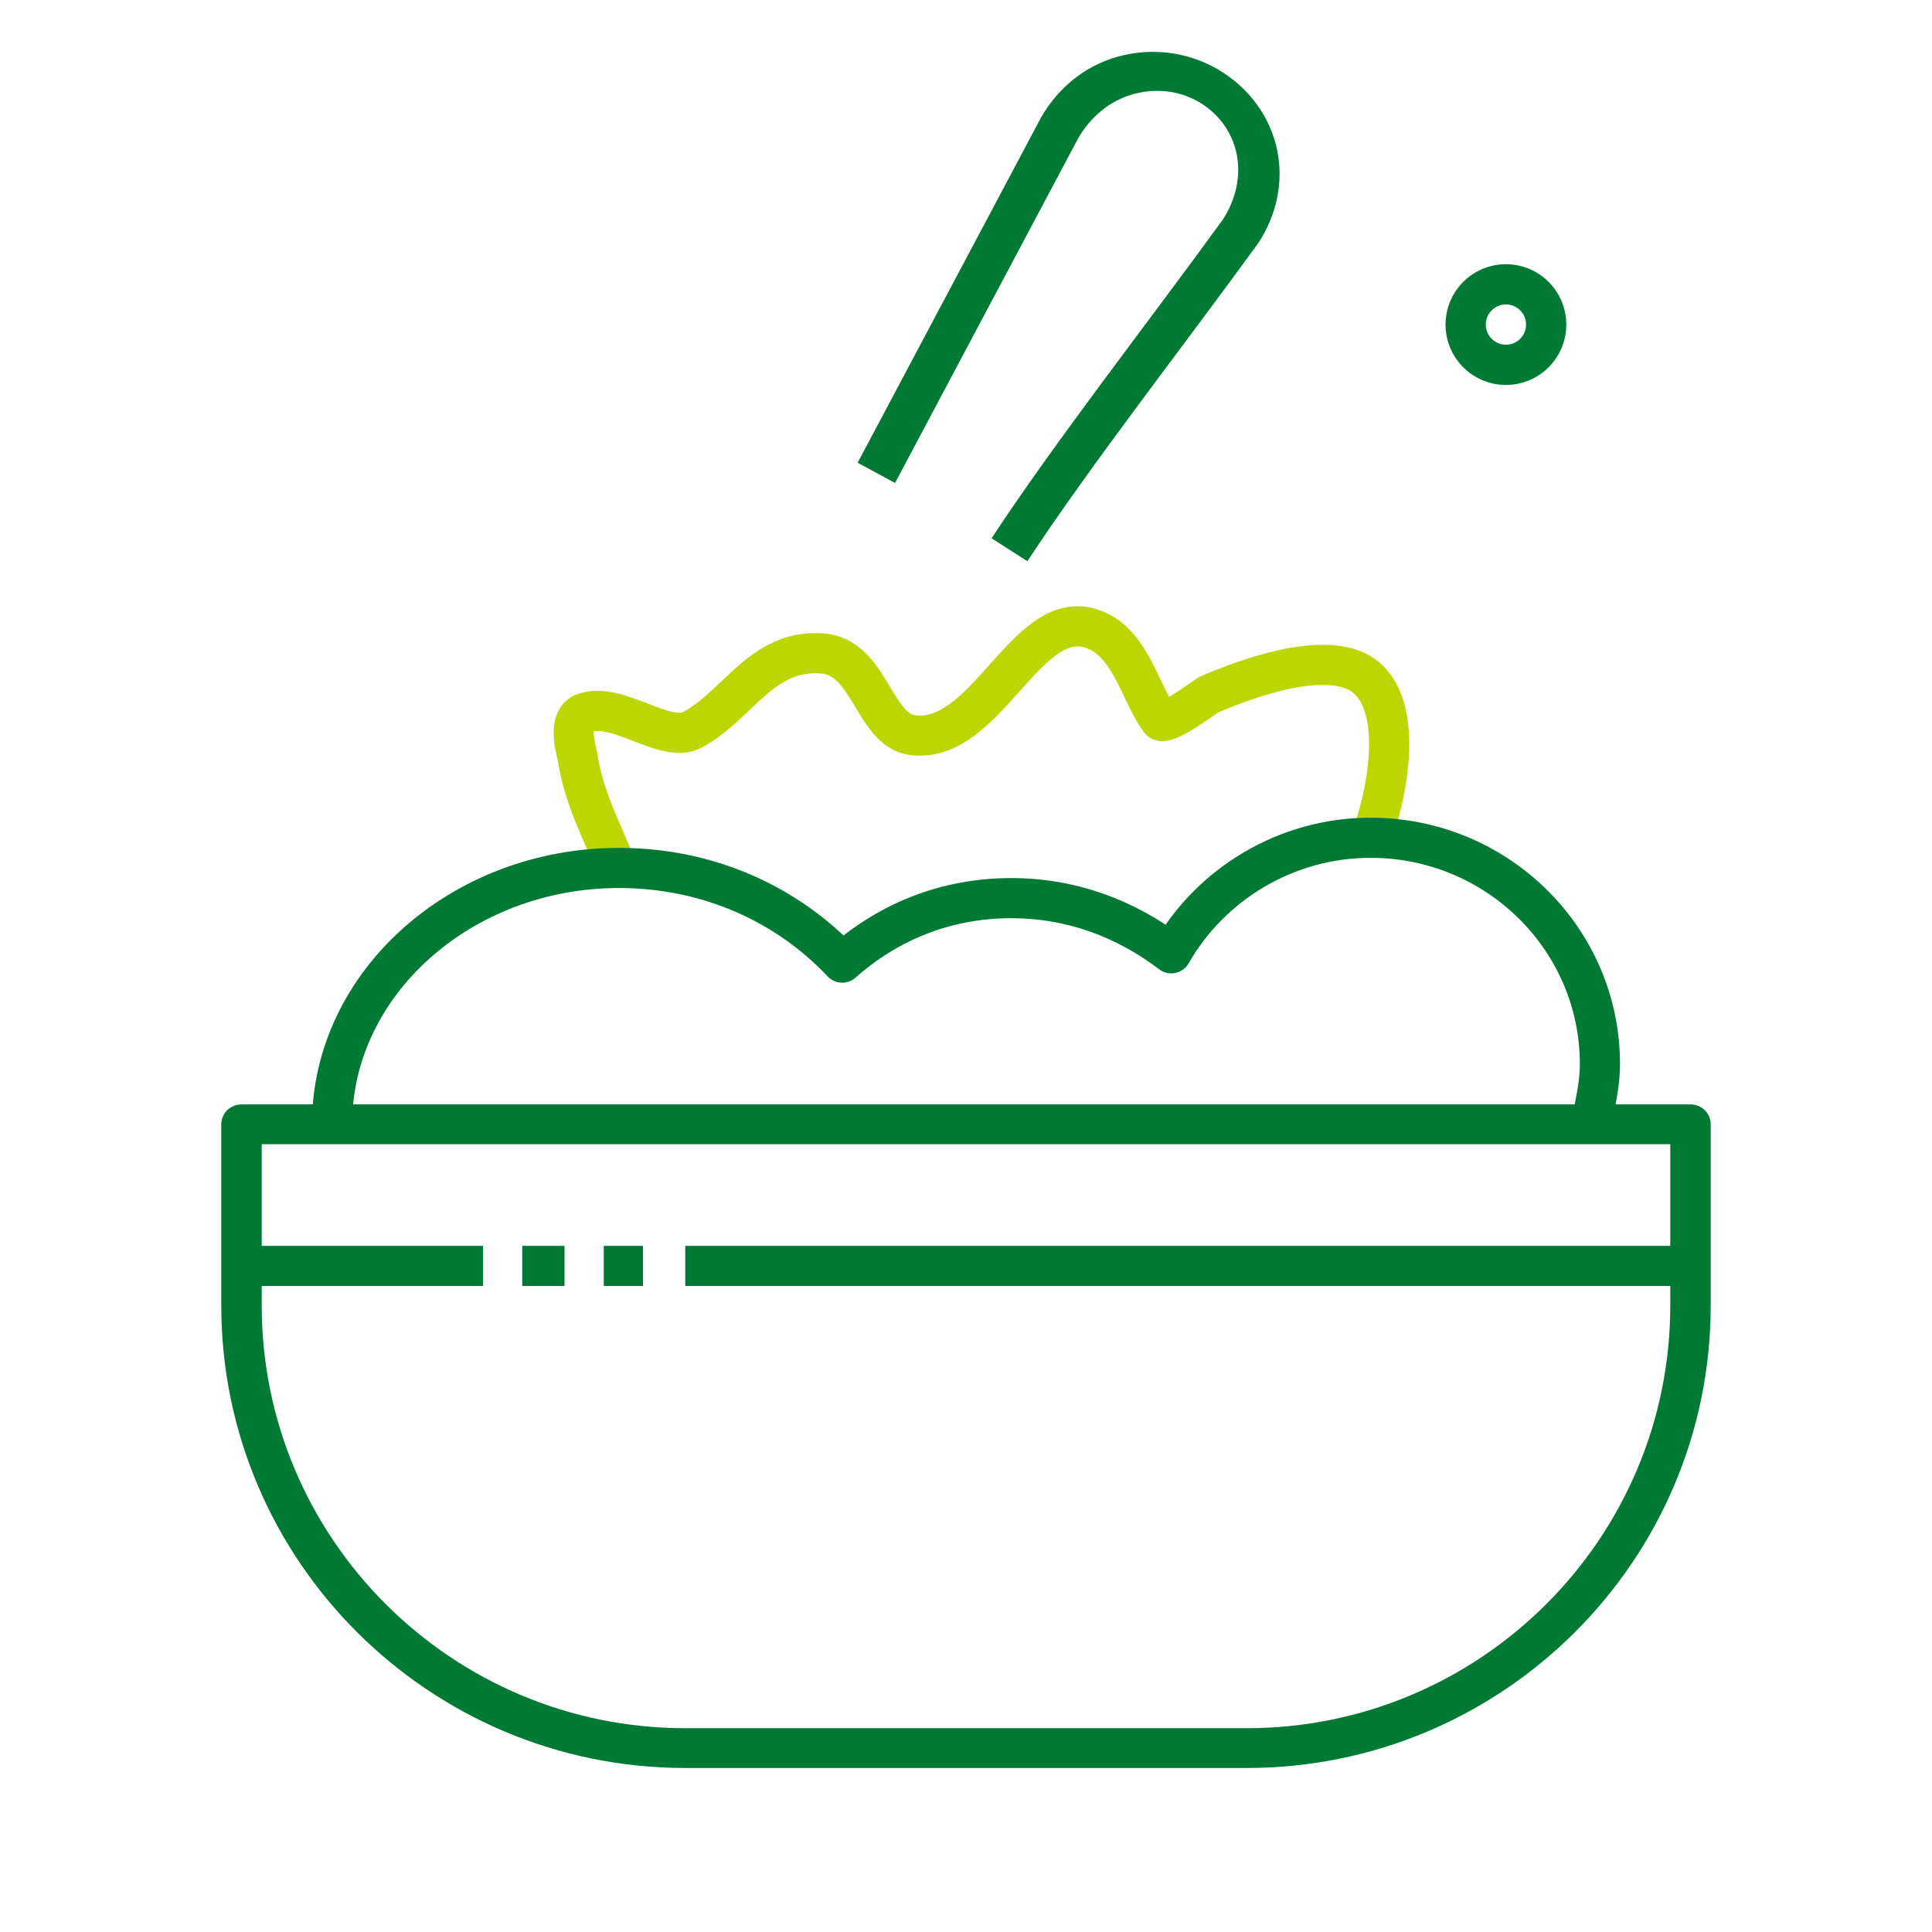 <?xml version="1.0" encoding="UTF-8" standalone="no"?>
<!DOCTYPE svg PUBLIC "-//W3C//DTD SVG 1.1//EN" "http://www.w3.org/Graphics/SVG/1.1/DTD/svg11.dtd">
<svg width="100%" height="100%" viewBox="0 0 96 96" version="1.1" xmlns="http://www.w3.org/2000/svg" xmlns:xlink="http://www.w3.org/1999/xlink" xml:space="preserve" xmlns:serif="http://www.serif.com/" style="fill-rule:evenodd;clip-rule:evenodd;stroke-linejoin:round;stroke-miterlimit:1.5;">
    <g transform="matrix(1,0,0,1,-15586,0)">
        <rect id="lunch" x="15586" y="0" width="96" height="96" style="fill:none;"/>
        <g id="lunch1" serif:id="lunch">
            <g transform="matrix(1.5,0,0,1.5,-7832,-42.315)">
                <g transform="matrix(-0.49,-0.283,0.251,-0.435,22708.4,4141.26)">
                    <path d="M14428,26.932C14427.6,34.612 14426.4,44.157 14425.6,52.718C14425.5,54.583 14426,56.436 14427.1,57.823C14428.2,59.209 14429.8,59.999 14431.5,59.999C14431.5,60 14431.5,60 14431.5,60C14433.2,60 14434.8,59.222 14436,57.845C14437.2,56.468 14437.8,54.608 14437.8,52.693C14437.5,42.954 14437,26.932 14437,26.932" style="fill:none;stroke:rgb(0,121,52);stroke-width:2.49px;"/>
                </g>
                <g transform="matrix(1,0,0,1,-0.571,2.038)">
                    <path d="M15633,54.925C15632.5,53.667 15631.9,52.59 15631.7,51.227C15631.6,50.81 15631.4,50.021 15631.9,49.8C15633,49.373 15634.6,50.827 15635.5,50.351C15637,49.559 15637.8,47.667 15639.8,47.817C15641.4,47.928 15641.5,50.351 15642.8,50.524C15645.2,50.837 15646.5,46.462 15648.6,46.959C15650,47.299 15650.3,49.088 15651,50.034C15651.2,50.23 15652.5,49.244 15652.6,49.19C15653.8,48.671 15656.3,47.739 15657.6,48.458C15659,49.263 15658.7,51.928 15658,53.924" style="fill:none;stroke:rgb(190,214,0);stroke-width:1.33px;"/>
                </g>
                <g transform="matrix(1,0,0,0.984,0,1.494)">
                    <path d="M15668,65L15620,65C15620,65 15620,67.665 15620,71.097C15620,79.328 15626.6,86 15634.7,86L15653.3,86C15661.4,86 15668,79.328 15668,71.097C15668,67.665 15668,65 15668,65Z" style="fill:none;stroke:rgb(0,121,52);stroke-width:1.34px;"/>
                </g>
                <g transform="matrix(1,0,0,1,-1,0.962)">
                    <path d="M15624,64.5C15624,59.809 15628.3,56 15633.5,56C15636.5,56 15639.1,57.223 15640.9,59.136C15642.4,57.807 15644.3,57 15646.5,57C15648.5,57 15650.3,57.683 15651.8,58.827C15653.1,56.544 15655.6,55 15658.4,55C15662.6,55 15666,58.361 15666,62.5C15666,63.027 15665.9,63.541 15665.8,64.038" style="fill:none;stroke:rgb(0,121,52);stroke-width:1.33px;"/>
                </g>
                <g transform="matrix(1,0,0,1,0,0.145)">
                    <path d="M15620,70L15628,70" style="fill:none;stroke:rgb(0,121,52);stroke-width:1.33px;"/>
                </g>
                <g transform="matrix(1,0,0,1,0,0.145)">
                    <path d="M15629.3,70L15630.7,70" style="fill:none;stroke:rgb(0,121,52);stroke-width:1.33px;"/>
                </g>
                <g transform="matrix(1,0,0,1,0,0.145)">
                    <path d="M15632,70L15633.3,70" style="fill:none;stroke:rgb(0,121,52);stroke-width:1.33px;"/>
                </g>
                <g transform="matrix(1,0,0,1,0,0.145)">
                    <path d="M15634.7,70L15668,70" style="fill:none;stroke:rgb(0,121,52);stroke-width:1.33px;"/>
                </g>
                <g transform="matrix(0.667,0,0,0.667,5219,30.291)">
                    <circle cx="15656.5" cy="13" r="2" style="fill:none;stroke:rgb(0,121,52);stroke-width:2px;"/>
                </g>
            </g>
        </g>
    </g>
</svg>
